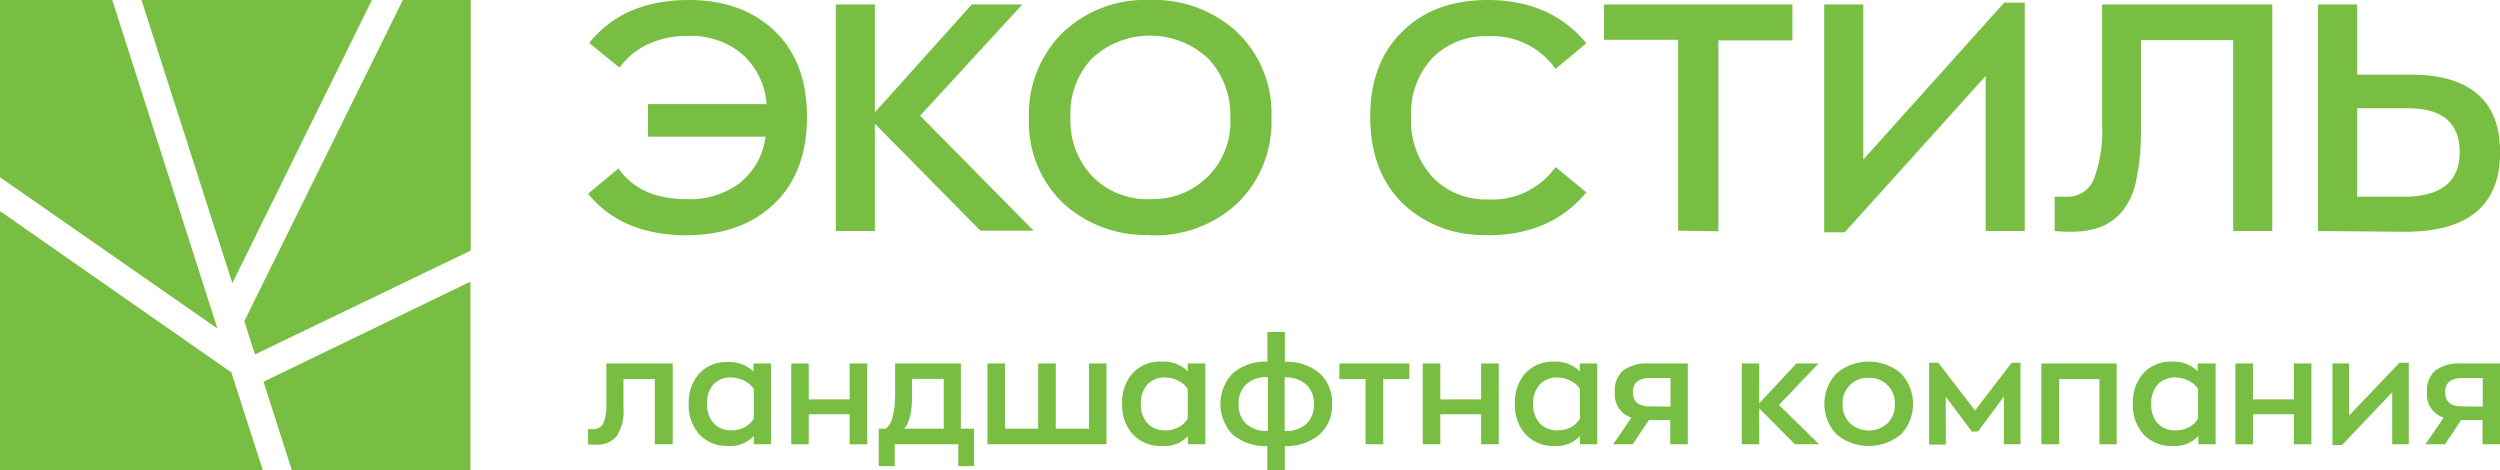 <?xml version="1.0" encoding="UTF-8"?> <svg xmlns="http://www.w3.org/2000/svg" viewBox="0 0 301.27 56.69"> <defs> <style>.cls-1{fill:#77be43;}</style> </defs> <g id="Слой_2" data-name="Слой 2"> <g id="Слой_1-2" data-name="Слой 1"> <path class="cls-1" d="M0,21.36V0H13.53L26.2,39.59ZM29.44,38.71l1.29,4,26-12.52V0H48.55ZM28,34.12,44.82,0H17.05ZM31.76,46l3.43,10.73h21.5V33.94Zm-3.88-1.12L0,25.44V56.69H31.68Z"></path> <path class="cls-1" d="M83,0q6.45,0,10.35,3.74t3.9,10.32q0,6.68-3.92,10.46T82.8,28.35q-7.87,0-11.93-5l3.66-3.05C76.29,22.79,79,24,82.8,24a10,10,0,0,0,6.33-1.93,8.49,8.49,0,0,0,3.13-5.6H78.09V12.55H92.38a8.88,8.88,0,0,0-3-6.08A9.58,9.58,0,0,0,83,4.33a11.05,11.05,0,0,0-4.92,1,8.82,8.82,0,0,0-3.42,2.82L71,5.18Q75.15,0,83,0Zm41.56,27.8h-6.41L105.43,14.91V27.84h-4.71V.54h4.71v13L117.1.54h6.1l-12.32,13.4Zm14,.51a14.68,14.68,0,0,1-10.5-3.88A13.49,13.49,0,0,1,124,14.21,13.76,13.76,0,0,1,128,4a14.39,14.39,0,0,1,10.58-4,14.69,14.69,0,0,1,10.53,3.9,13.56,13.56,0,0,1,4.11,10.31,13.64,13.64,0,0,1-4,10.18A14.48,14.48,0,0,1,138.61,28.35Zm0-4.33a9.28,9.28,0,0,0,9.7-9.81,9.81,9.81,0,0,0-2.67-7.12,10.26,10.26,0,0,0-14,0A9.65,9.65,0,0,0,129,14.21a9.74,9.74,0,0,0,2.66,7.07A9.31,9.31,0,0,0,138.61,24Zm40.67,4.33A14,14,0,0,1,169,24.48q-3.87-3.86-3.88-10.38T169,3.8Q172.83,0,179.28,0q7.56,0,11.89,5.21L187.46,8.3a9.38,9.38,0,0,0-8.11-3.94A9,9,0,0,0,172.6,7a9.77,9.77,0,0,0-2.55,7.11,10,10,0,0,0,2.57,7.22,8.85,8.85,0,0,0,6.73,2.7,9.32,9.32,0,0,0,8.11-3.9l3.71,3.05Q186.88,28.35,179.28,28.35Zm23-.51v-23h-8.93V.54H216V4.87h-8.92v23ZM241.53.31H244V27.84h-4.71V9.15L222.3,28h-2.47V.54h4.71V19.23Zm8.07,27.61a17.2,17.2,0,0,1-2-.08V23.71c.31,0,.78,0,1.39,0a3.43,3.43,0,0,0,3.33-2.1,16.65,16.65,0,0,0,1-6.67V.54h20.51v27.3h-4.71v-23H258V15.6a27.46,27.46,0,0,1-.58,6.16,8.45,8.45,0,0,1-1.76,3.81A6.53,6.53,0,0,1,253,27.4,10,10,0,0,1,249.6,27.92Zm29.74-.08V.54h4.71V9h6.53c3.52,0,6.19.79,8,2.36s2.7,3.88,2.7,7q0,9.57-11.47,9.57Zm4.71-4.13h5.56q6.79,0,6.8-5.37c0-3.52-2.08-5.29-6.22-5.29h-6.14Z"></path> <path class="cls-1" d="M71.8,53.58c-.41,0-.72,0-.93,0V51.71a4.11,4.11,0,0,0,.53,0A1.32,1.32,0,0,0,72.71,51a5.28,5.28,0,0,0,.36-2.2v-5h8v9.74H78.91V45.68H75.13v3.49a5.42,5.42,0,0,1-.82,3.4A3,3,0,0,1,71.8,53.58Z"></path> <path class="cls-1" d="M87.76,53.74a4.54,4.54,0,0,1-3.47-1.38A5.18,5.18,0,0,1,83,48.65,5.19,5.19,0,0,1,84.28,45a4.45,4.45,0,0,1,3.39-1.37,4.18,4.18,0,0,1,3.13,1.15V43.8h2.11v9.74H90.84v-1A3.84,3.84,0,0,1,87.76,53.74Zm.41-1.88a3.39,3.39,0,0,0,1.54-.36,2.67,2.67,0,0,0,1.13-1.08V46.86a2.85,2.85,0,0,0-1.19-1,3.57,3.57,0,0,0-1.55-.37A2.76,2.76,0,0,0,86,46.3a3.27,3.27,0,0,0-.79,2.33A3.32,3.32,0,0,0,86,51,2.85,2.85,0,0,0,88.17,51.86Z"></path> <path class="cls-1" d="M102.39,43.8h2.11v9.74h-2.11V49.92H97.46v3.62H95.35V43.8h2.11v4.33h4.93Z"></path> <path class="cls-1" d="M115.79,51.66h1.59v4.51h-1.9V53.54h-7.66v2.63H105.9V51.66h.82c.77-.48,1.15-1.92,1.15-4.32V43.8h7.92Zm-6.85,0h4.79v-6h-3.82v2.1C109.91,49.64,109.59,51,108.94,51.68Z"></path> <path class="cls-1" d="M119,53.54V43.8h2.11v7.86h4V43.8h2.12v7.86h4V43.8h2.11v9.74Z"></path> <path class="cls-1" d="M140,53.74a4.54,4.54,0,0,1-3.47-1.38,5.23,5.23,0,0,1-1.3-3.71,5.19,5.19,0,0,1,1.29-3.7A4.45,4.45,0,0,1,140,43.58a4.16,4.16,0,0,1,3.13,1.15V43.8h2.12v9.74h-2.08v-1A3.83,3.83,0,0,1,140,53.74Zm.41-1.88A3.39,3.39,0,0,0,142,51.5a2.67,2.67,0,0,0,1.13-1.08V46.86a2.89,2.89,0,0,0-1.18-1,3.57,3.57,0,0,0-1.56-.37,2.79,2.79,0,0,0-2.11.84,3.27,3.27,0,0,0-.79,2.33,3.36,3.36,0,0,0,.8,2.37A2.85,2.85,0,0,0,140.45,51.86Z"></path> <path class="cls-1" d="M160.53,48.69A4.68,4.68,0,0,1,159,52.37a6.17,6.17,0,0,1-4.17,1.39v2.93h-2.11V53.76a6.17,6.17,0,0,1-4.17-1.39,5.33,5.33,0,0,1,0-7.38,6.07,6.07,0,0,1,4.18-1.41V40h2.11v3.6a6.1,6.1,0,0,1,4.2,1.4A4.78,4.78,0,0,1,160.53,48.69Zm-11.27,0a3.16,3.16,0,0,0,.88,2.36,3.66,3.66,0,0,0,2.65.88V45.44a3.67,3.67,0,0,0-2.65.91A3.11,3.11,0,0,0,149.26,48.65Zm5.55,3.24a3.69,3.69,0,0,0,2.66-.88,3.19,3.19,0,0,0,.87-2.36,3.15,3.15,0,0,0-.87-2.3,3.69,3.69,0,0,0-2.66-.91Z"></path> <path class="cls-1" d="M169.84,43.8v1.88h-3.15v7.86h-2.13V45.68h-3.15V43.8Z"></path> <path class="cls-1" d="M178.49,43.8h2.12v9.74h-2.12V49.92h-4.92v3.62h-2.12V43.8h2.12v4.33h4.92Z"></path> <path class="cls-1" d="M187.32,53.74a4.52,4.52,0,0,1-3.46-1.38,5.18,5.18,0,0,1-1.3-3.71,5.19,5.19,0,0,1,1.29-3.7,4.45,4.45,0,0,1,3.38-1.37,4.18,4.18,0,0,1,3.14,1.15V43.8h2.11v9.74H190.4v-1A3.83,3.83,0,0,1,187.32,53.74Zm.41-1.88a3.43,3.43,0,0,0,1.55-.36,2.65,2.65,0,0,0,1.12-1.08V46.86a2.82,2.82,0,0,0-1.18-1,3.57,3.57,0,0,0-1.56-.37,2.76,2.76,0,0,0-2.1.84,3.28,3.28,0,0,0-.8,2.33,3.32,3.32,0,0,0,.81,2.37A2.82,2.82,0,0,0,187.73,51.86Z"></path> <path class="cls-1" d="M198.75,43.8h4.64v9.74h-2.11V50.62H198.7l-1.94,2.92H194.4l2.2-3.21a2.91,2.91,0,0,1-2-3.08,3.15,3.15,0,0,1,1-2.6A4.83,4.83,0,0,1,198.75,43.8ZM201.31,49V45.55h-2.45c-1.39,0-2.08.57-2.08,1.7s.66,1.72,2,1.72Z"></path> <path class="cls-1" d="M219.22,53.54H216.3L212,49.22v4.32h-2.1V43.8H212v4.81l4.48-4.81h2.67l-4.77,5Z"></path> <path class="cls-1" d="M229.07,52.35a6.07,6.07,0,0,1-7.74,0,5.32,5.32,0,0,1,0-7.36,6,6,0,0,1,7.74,0,5.35,5.35,0,0,1,0,7.37ZM222.93,51a3.37,3.37,0,0,0,4.54,0,3.12,3.12,0,0,0,.87-2.31,3,3,0,0,0-3.14-3.15,3,3,0,0,0-3.15,3.15A3.09,3.09,0,0,0,222.93,51Z"></path> <path class="cls-1" d="M242.42,43.71h1.07v9.83h-2V47.77L238.37,52h-.75l-3.14-4.19v5.77h-2V43.71h1.1L238,49.47Z"></path> <path class="cls-1" d="M255.08,43.8v9.74H253V45.68h-4.86v7.86H246V43.8Z"></path> <path class="cls-1" d="M261.8,53.74a4.54,4.54,0,0,1-3.47-1.38,5.23,5.23,0,0,1-1.3-3.71,5.19,5.19,0,0,1,1.29-3.7,4.45,4.45,0,0,1,3.39-1.37,4.18,4.18,0,0,1,3.13,1.15V43.8H267v9.74h-2.08v-1A3.84,3.84,0,0,1,261.8,53.74Zm.41-1.88a3.39,3.39,0,0,0,1.54-.36,2.67,2.67,0,0,0,1.13-1.08V46.86a2.89,2.89,0,0,0-1.18-1,3.64,3.64,0,0,0-1.56-.37,2.78,2.78,0,0,0-2.11.84,3.27,3.27,0,0,0-.79,2.33A3.32,3.32,0,0,0,260,51,2.85,2.85,0,0,0,262.21,51.86Z"></path> <path class="cls-1" d="M276.43,43.8h2.11v9.74h-2.11V49.92H271.5v3.62h-2.11V43.8h2.11v4.33h4.93Z"></path> <path class="cls-1" d="M289.16,43.71h1.12v9.83h-2V47.27l-6.05,6.36h-1.15V43.8h2v6.28Z"></path> <path class="cls-1" d="M296.63,43.8h4.64v9.74h-2.11V50.62h-2.58l-1.93,2.92h-2.37l2.2-3.21a2.91,2.91,0,0,1-2-3.08,3.15,3.15,0,0,1,1-2.6A4.84,4.84,0,0,1,296.63,43.8ZM299.19,49V45.55h-2.45c-1.38,0-2.08.57-2.08,1.7s.66,1.72,2,1.72Z"></path> </g> </g> </svg> 